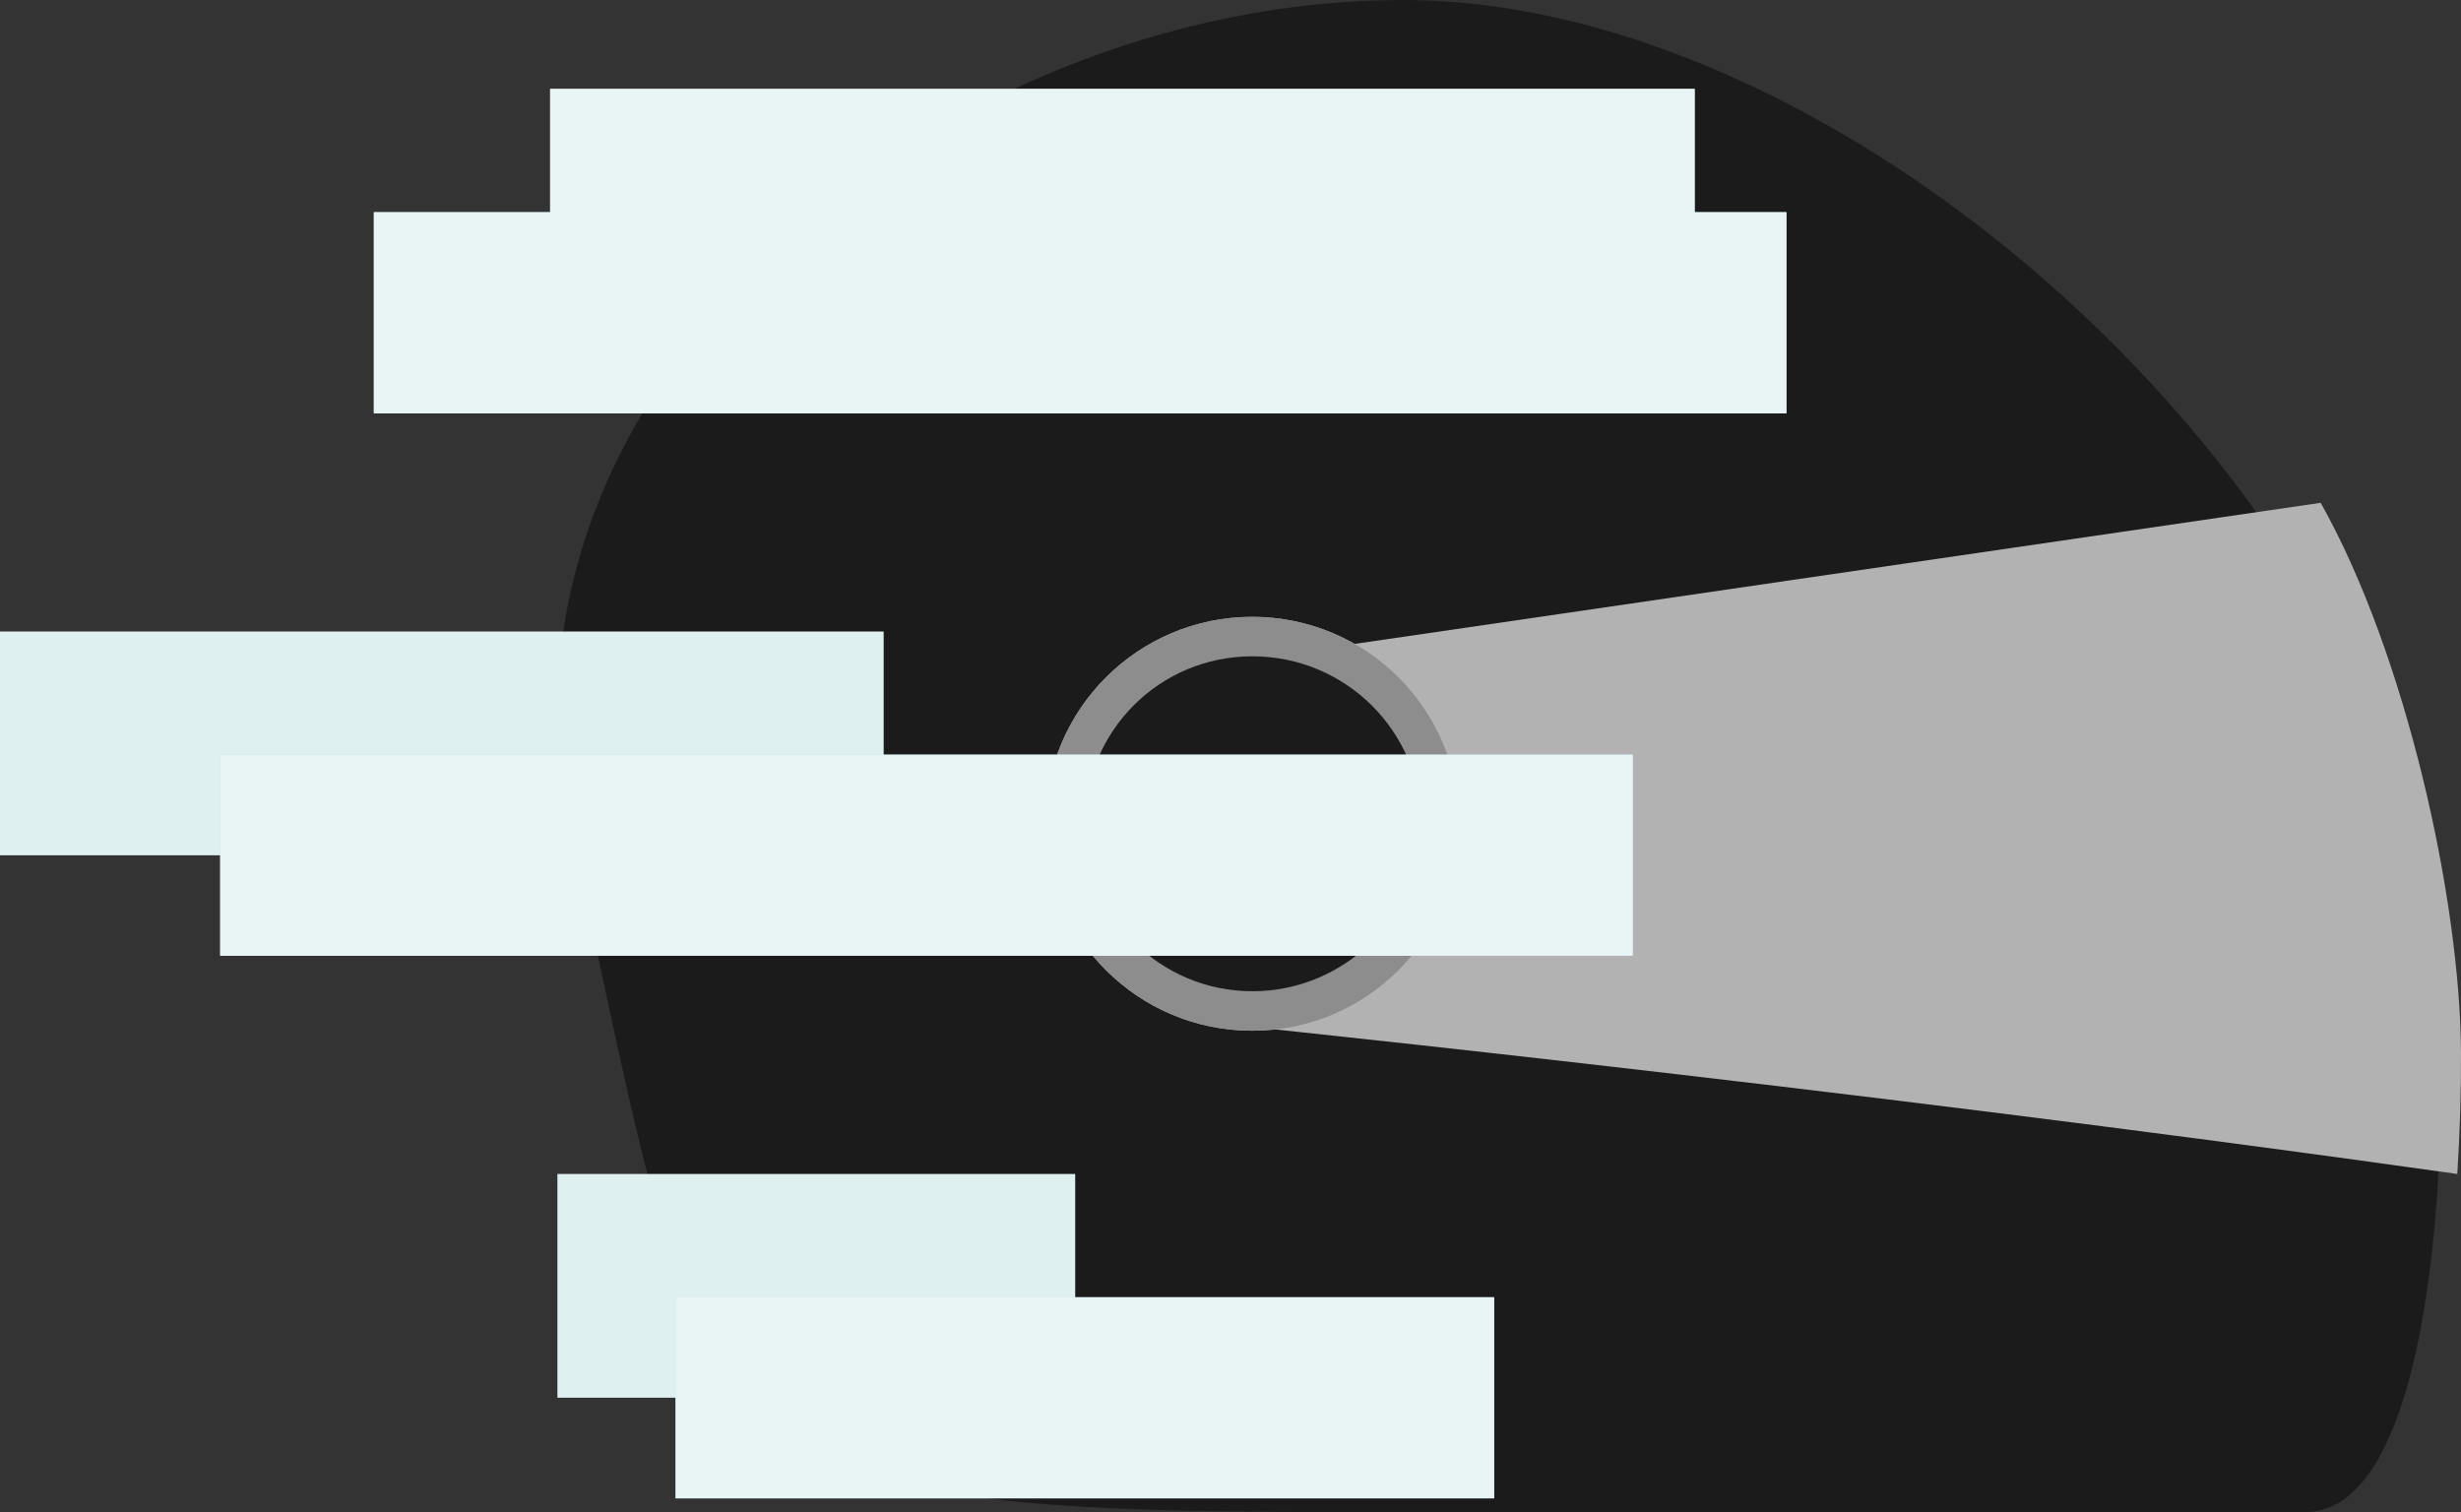 <?xml version="1.0" encoding="UTF-8"?>
<svg xmlns="http://www.w3.org/2000/svg" viewBox="0 0 172.67 106.09">
  <rect x="0" y="0" width="172.67" height="106.09" fill="#333333" stroke="none"/>
  <defs>
    <style>
      .d {
        isolation: isolate;
      }

      .e {
        fill: #1b1b1b;
      }

      .f {
        fill: #8d8d8e;
      }

      .g {
        fill: #b3b2b2;
      }

      .h {
        fill: #e9f4f4;
      }

      .h, .i, .j, .k {
        mix-blend-mode: overlay;
      }

      .i {
        fill: #b8e0eb;
      }

      .k {
        fill: #dff0f0;
      }
    </style>
  </defs>
  <g class="d">
    <g id="b" data-name="Calque 2">
      <g id="c" data-name="Calque 2">
        <path class="e" d="m171.03,68.02c.92,13.84-.53,38.07-9.28,38.07h-68.74c-46.22,0-43.31-4.3-52.95-47.72C33.07,26.9,66.19,0,98.42,0s70.47,35.85,72.6,68.02Z"/>
        <circle class="g" cx="87.86" cy="57.8" r="14.52"/>
        <path class="g" d="m162.82,35.28l-73.46,10.73-6.04,25.58s44.6,4.5,89.09,10.78c.19-3.02.27-5.91.26-8.47-.05-10.8-3.86-28-9.85-38.63Z"/>
        <circle class="f" cx="87.86" cy="57.8" r="14.52"/>
        <path class="e" d="m99.71,57.8c0,6.49-5.35,11.75-11.84,11.75s-11.75-5.26-11.75-11.75,5.21-11.75,11.75-11.75,11.84,5.26,11.84,11.75Z"/>
        <g class="j">
          <rect class="h" x="38.6" y="6.24" width="80.3" height="15.7"/>
        </g>
        <g class="j">
          <rect class="k" y="44.31" width="62" height="15.7"/>
        </g>
        <g class="j">
          <rect class="k" x="39.11" y="82.37" width="36.33" height="15.7"/>
        </g>
        <rect class="i" x="26.23" y="14.89" width="99.11" height="14.11"/>
        <g class="j">
          <rect class="h" x="26.23" y="14.89" width="99.11" height="14.11"/>
        </g>
        <rect class="i" x="15.45" y="52.95" width="99.11" height="14.11"/>
        <g class="j">
          <rect class="h" x="15.45" y="52.95" width="99.11" height="14.11"/>
        </g>
        <rect class="i" x="47.4" y="91.02" width="57.43" height="14.11"/>
        <g class="j">
          <rect class="h" x="47.4" y="91.02" width="57.43" height="14.11"/>
        </g>
        <g class="j">
          <rect class="h" x="38.6" y="6.24" width="80.3" height="15.7"/>
        </g>
      </g>
    </g>
  </g>
</svg>